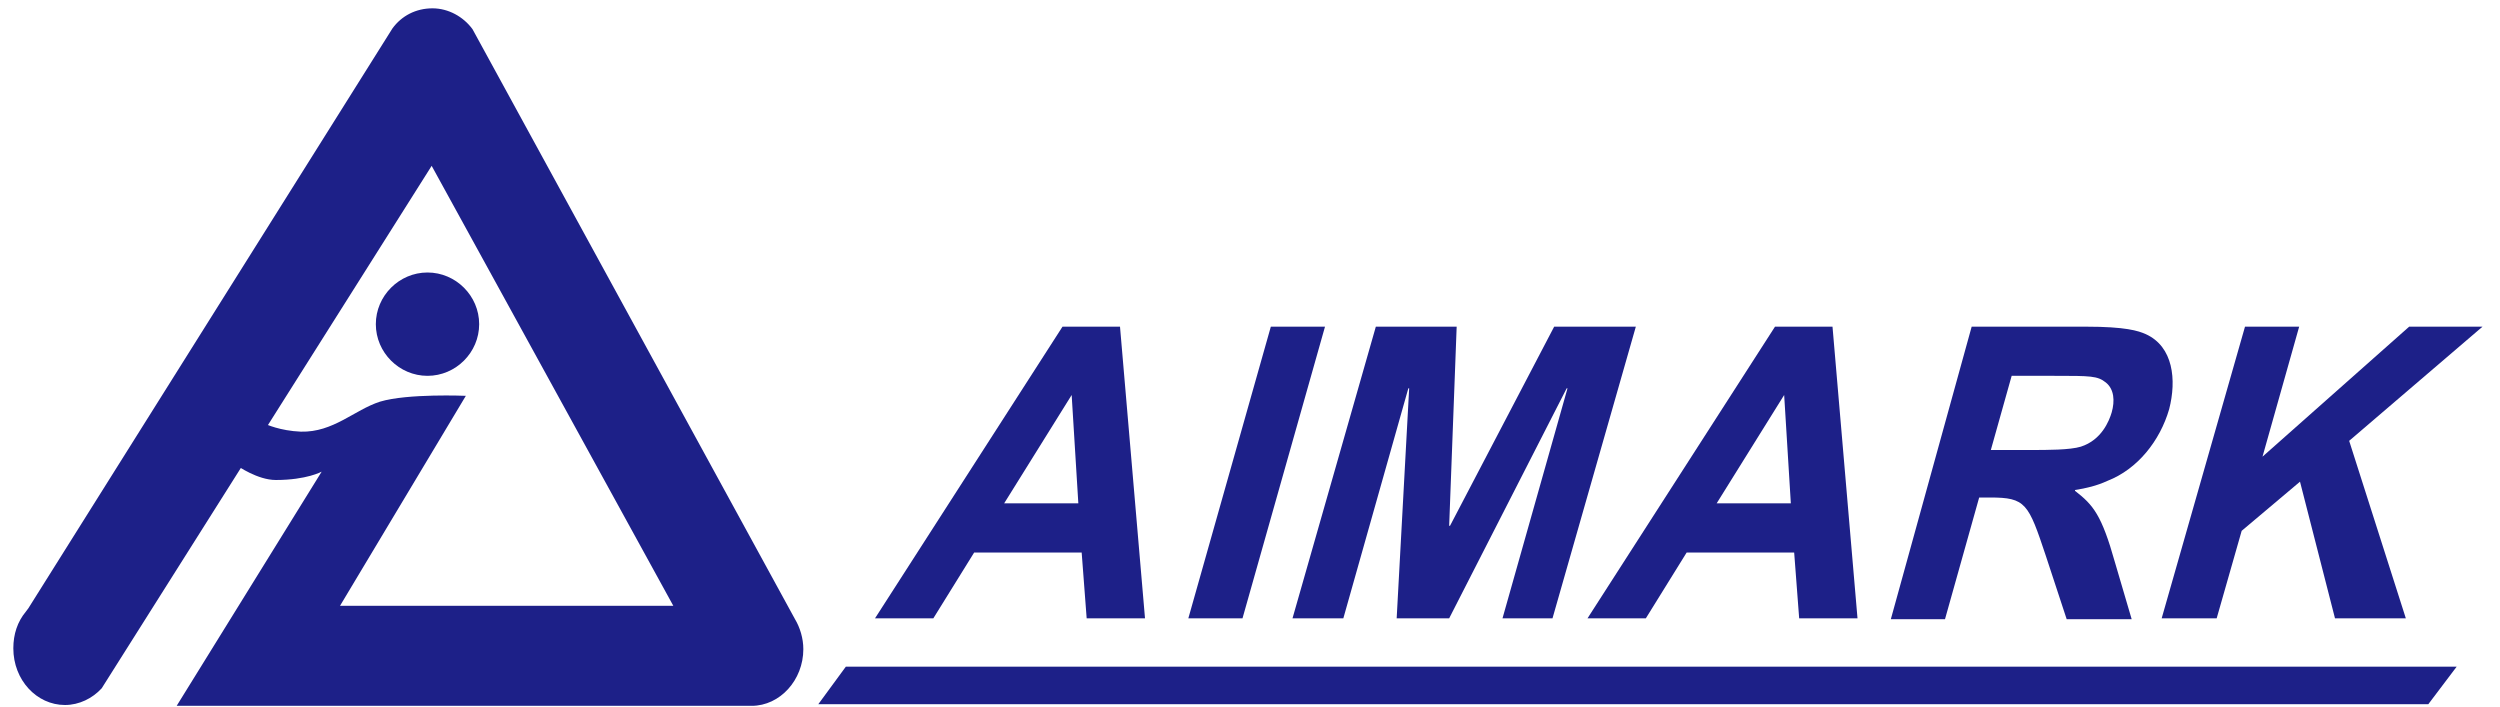 <?xml version="1.0" encoding="utf-8"?>
<!-- Generator: Adobe Illustrator 23.0.6, SVG Export Plug-In . SVG Version: 6.00 Build 0)  -->
<svg version="1.1" id="Layer_1" xmlns="http://www.w3.org/2000/svg" xmlns:xlink="http://www.w3.org/1999/xlink" x="0px" y="0px"
	 viewBox="0 0 300 84.8" style="enable-background:new 0 0 300 84.8;" xml:space="preserve">
<style type="text/css">
	.st0{fill:#1D2088;}
</style>
<path class="st0" d="M12.2,82.6c-1.1,1.2-2.7,2-4.4,2c-3.4,0-6.2-3-6.2-6.8c0-1.7,0.5-3.2,1.5-4.4L3.4,73L47.1,3.4
	C48.2,1.9,49.9,1,51.9,1c1.9,0,3.7,1,4.8,2.5l38.7,70.8c0.6,1,1,2.3,1,3.6c0,3.7-2.8,6.8-6.2,6.8H21.2l17.4-28.1c0,0-1.8,1-5.5,1
	c-2.2,0-4.6-1.7-4.6-1.7l3.4-5c0,0,1.7,0.8,4.2,0.9c3.9,0.1,6.4-2.6,9.5-3.6c3.3-1,10.3-0.7,10.3-0.7L40.8,72.7h40l-29-52.8
	L12.2,82.6z"/>
<path class="st0" d="M51.3,45.1c3.4,0,6.2-2.8,6.2-6.2c0-3.4-2.8-6.2-6.2-6.2c-3.4,0-6.2,2.8-6.2,6.2C45.1,42.3,47.9,45.1,51.3,45.1
	"/>
<path class="st0" d="M130.4,74.2l-0.6-7.9h-12.9l-4.9,7.9h-7l22.5-35h6.9l3,35H130.4z M129.4,60.4l-0.8-13l-8.1,13H129.4z"/>
<polygon class="st0" points="152.5,39.2 159,39.2 149.1,74.2 142.6,74.2 "/>
<polygon class="st0" points="165.1,39.2 174.8,39.2 173.9,63.1 174,63.1 186.5,39.2 196.3,39.2 186.3,74.2 180.3,74.2 188.1,46.6 
	188,46.6 173.9,74.2 167.6,74.2 169.1,46.6 169,46.6 161.2,74.2 155.1,74.2 "/>
<path class="st0" d="M215.9,74.2l-0.6-7.9h-12.9l-4.9,7.9h-7l22.5-35h6.9l3,35H215.9z M214.9,60.4l-0.8-13l-8.1,13H214.9z"/>
<path class="st0" d="M236.6,39.2h13.7c4.8,0,6.3,0.5,7.2,0.9c3.3,1.5,3.7,5.5,2.8,9c-1.1,3.8-3.8,7.2-7.4,8.6
	c-1.3,0.6-2.6,0.9-3.9,1.1l0,0.1c2.2,1.7,3.2,2.9,4.8,8.6l2,6.8H248l-2.5-7.6c-2.1-6.3-2.4-7-6.7-7h-1.3l-4.1,14.6h-6.5L236.6,39.2
	 M238.9,54h4.8c2,0,4.7,0,6-0.4c2.5-0.8,3.4-3.1,3.7-4.1c0.4-1.4,0.3-2.8-0.7-3.6c-1-0.8-1.8-0.8-6.2-0.8h-5.1L238.9,54z"/>
<polygon class="st0" points="269.4,39.2 275.9,39.2 271.5,54.8 289.1,39.2 297.9,39.2 281.9,52.9 288.7,74.2 280.2,74.2 276,57.8 
	269,63.7 266,74.2 259.4,74.2 "/>
<polygon class="st0" points="101.5,80 98.2,84.5 291.4,84.5 294.8,80 "/>
</svg>

